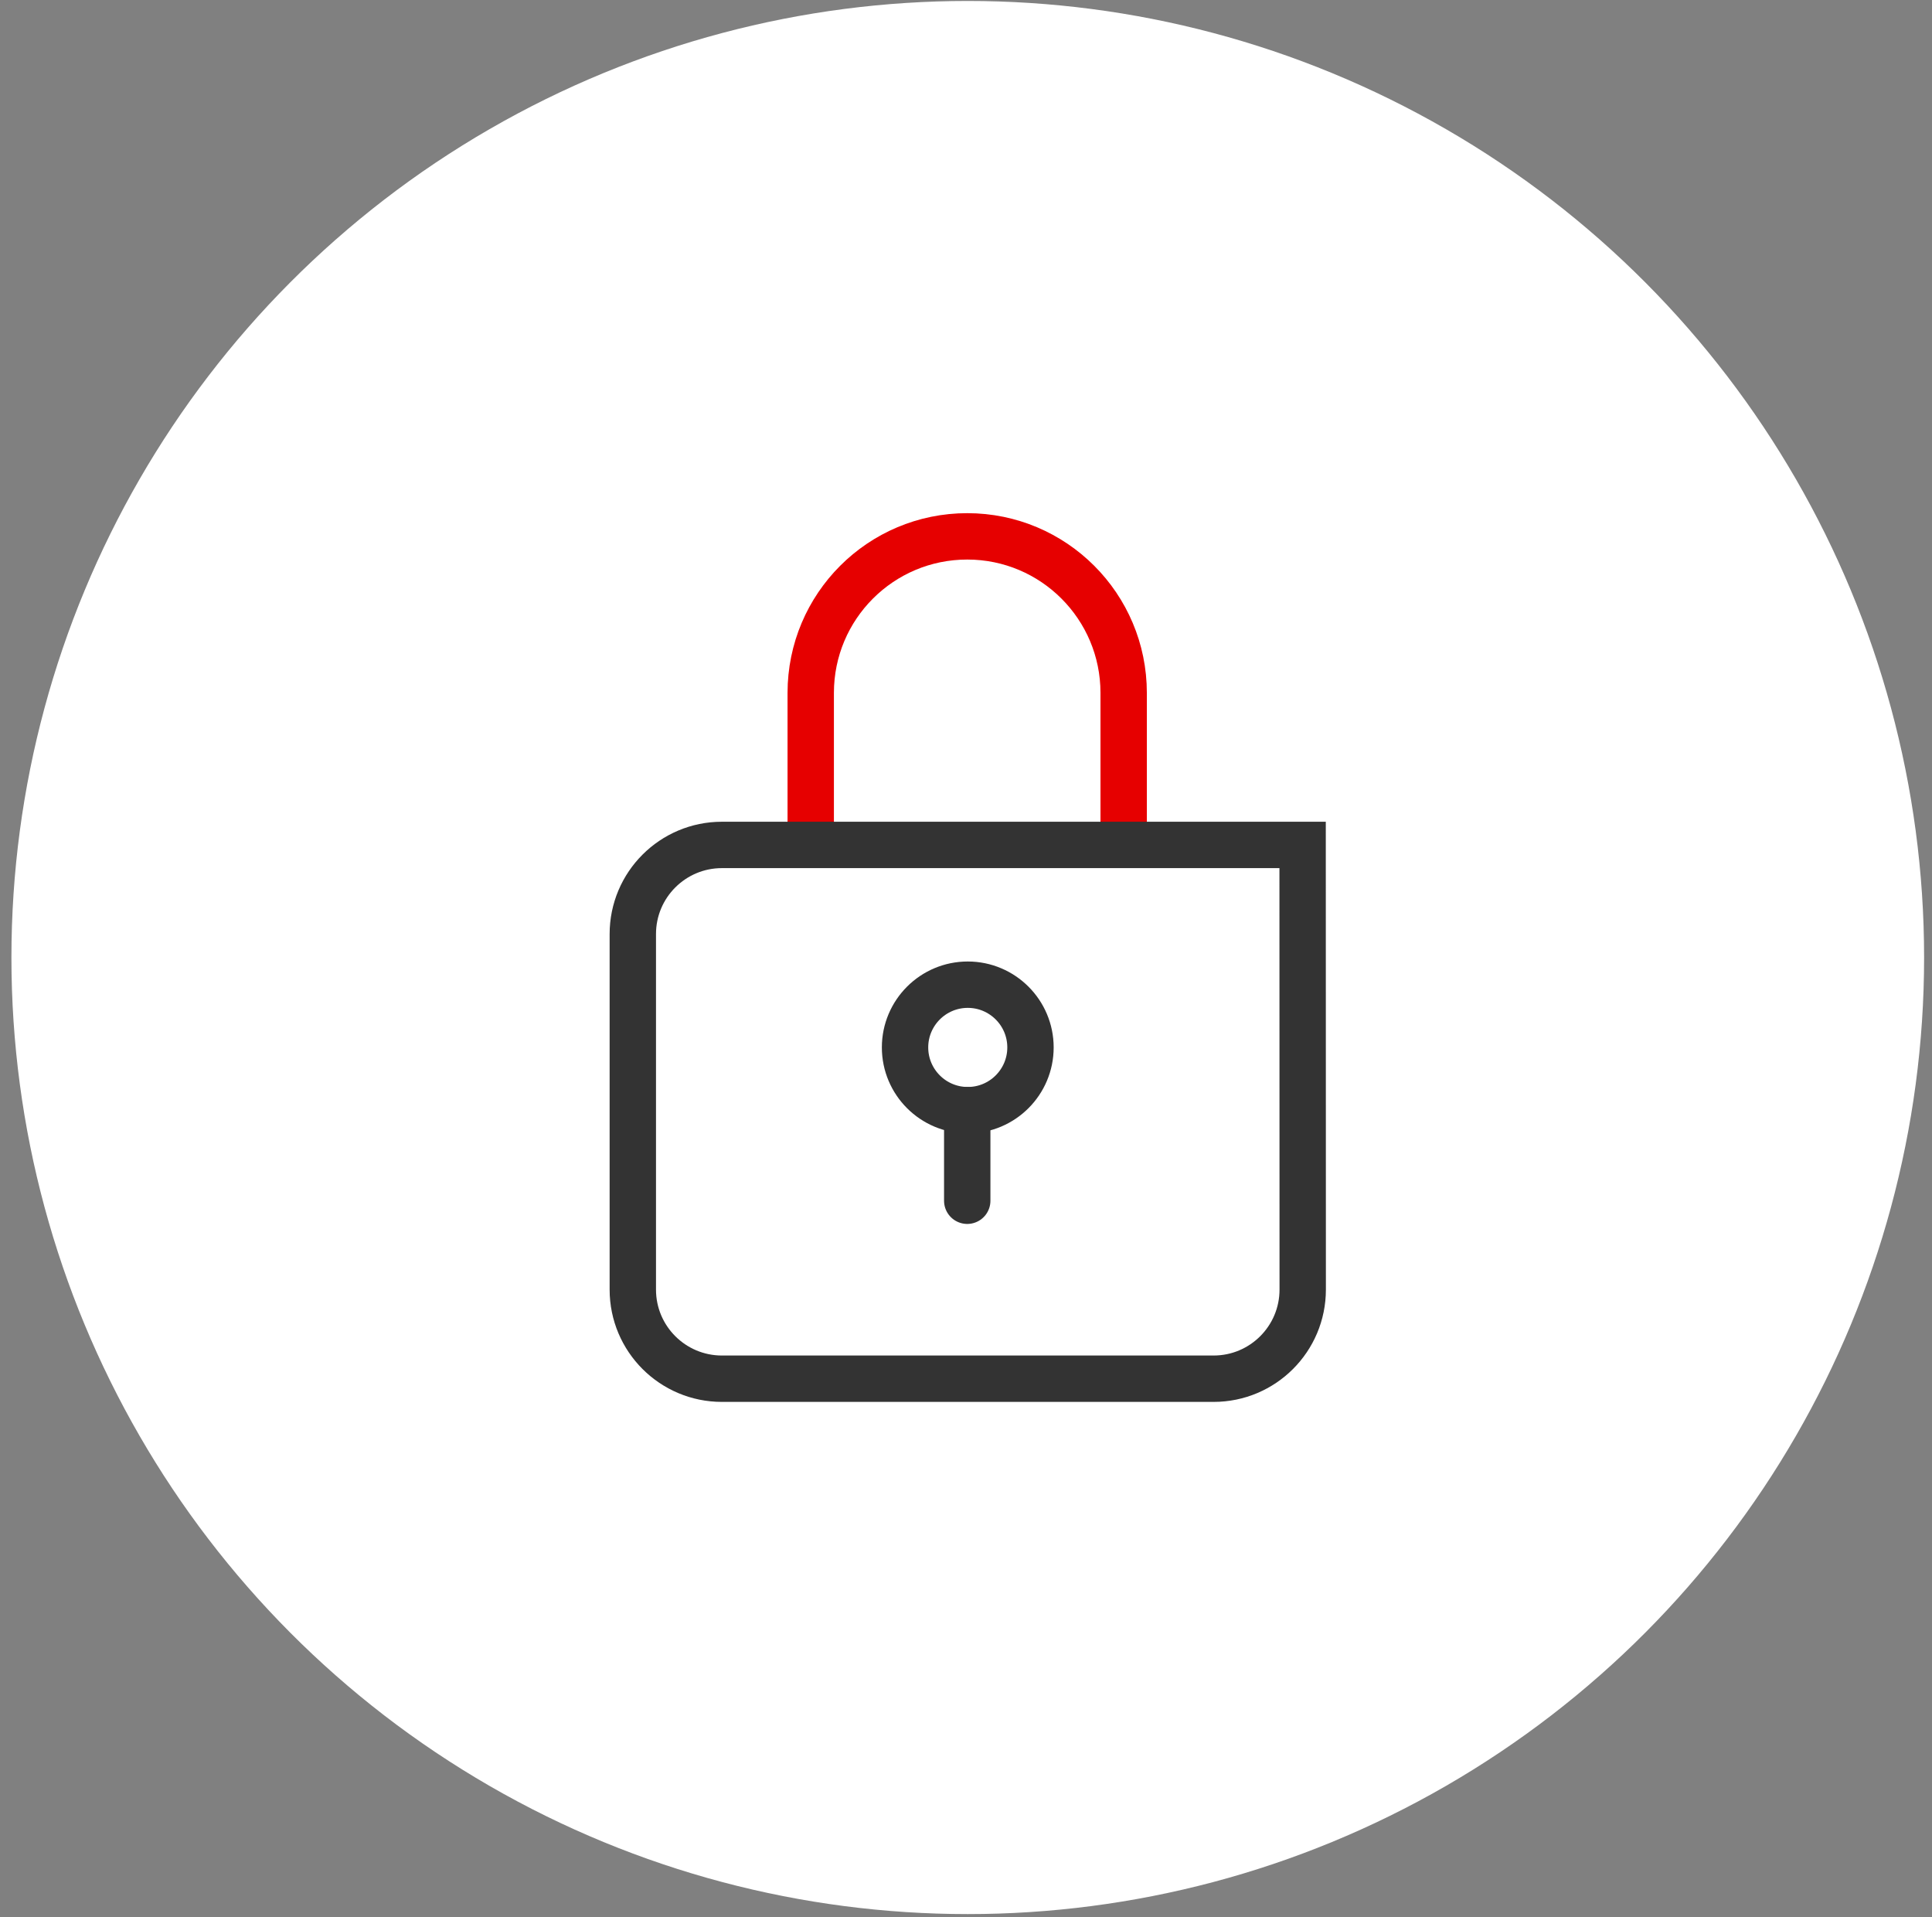 <svg width="125" height="124" viewBox="0 0 125 124" fill="none" xmlns="http://www.w3.org/2000/svg">
<rect x="0" y="0" width="125" height="124" fill="#808080" stroke="none"/>
<circle cx="61.875" cy="61.875" r="61.875" transform="matrix(-1 0 0 1 124.489 0.062)" fill="white"/>
<path d="M62.58 71.81V77.67" stroke="#333333" stroke-width="3" stroke-linecap="round" stroke-linejoin="round"/>
<path d="M66.672 67.752C66.672 69.992 64.854 71.81 62.614 71.81C60.374 71.81 58.556 69.992 58.556 67.752C58.556 65.512 60.374 63.694 62.614 63.694C64.854 63.694 66.672 65.512 66.672 67.752Z" stroke="#333333" stroke-width="3" stroke-miterlimit="10"/>
<path d="M72.701 54.654V44.821C72.701 39.225 68.17 34.694 62.58 34.694C56.985 34.694 52.454 39.225 52.454 44.821V54.654" stroke="#E60000" stroke-width="3" stroke-miterlimit="10"/>
<path d="M84.279 54.654H46.707C43.527 54.654 40.943 57.232 40.943 60.418V83.417C40.943 86.603 43.527 89.181 46.707 89.181H78.521C81.701 89.181 84.285 86.603 84.285 83.417L84.279 54.654Z" stroke="#333333" stroke-width="3" stroke-miterlimit="10"/>
</svg>
